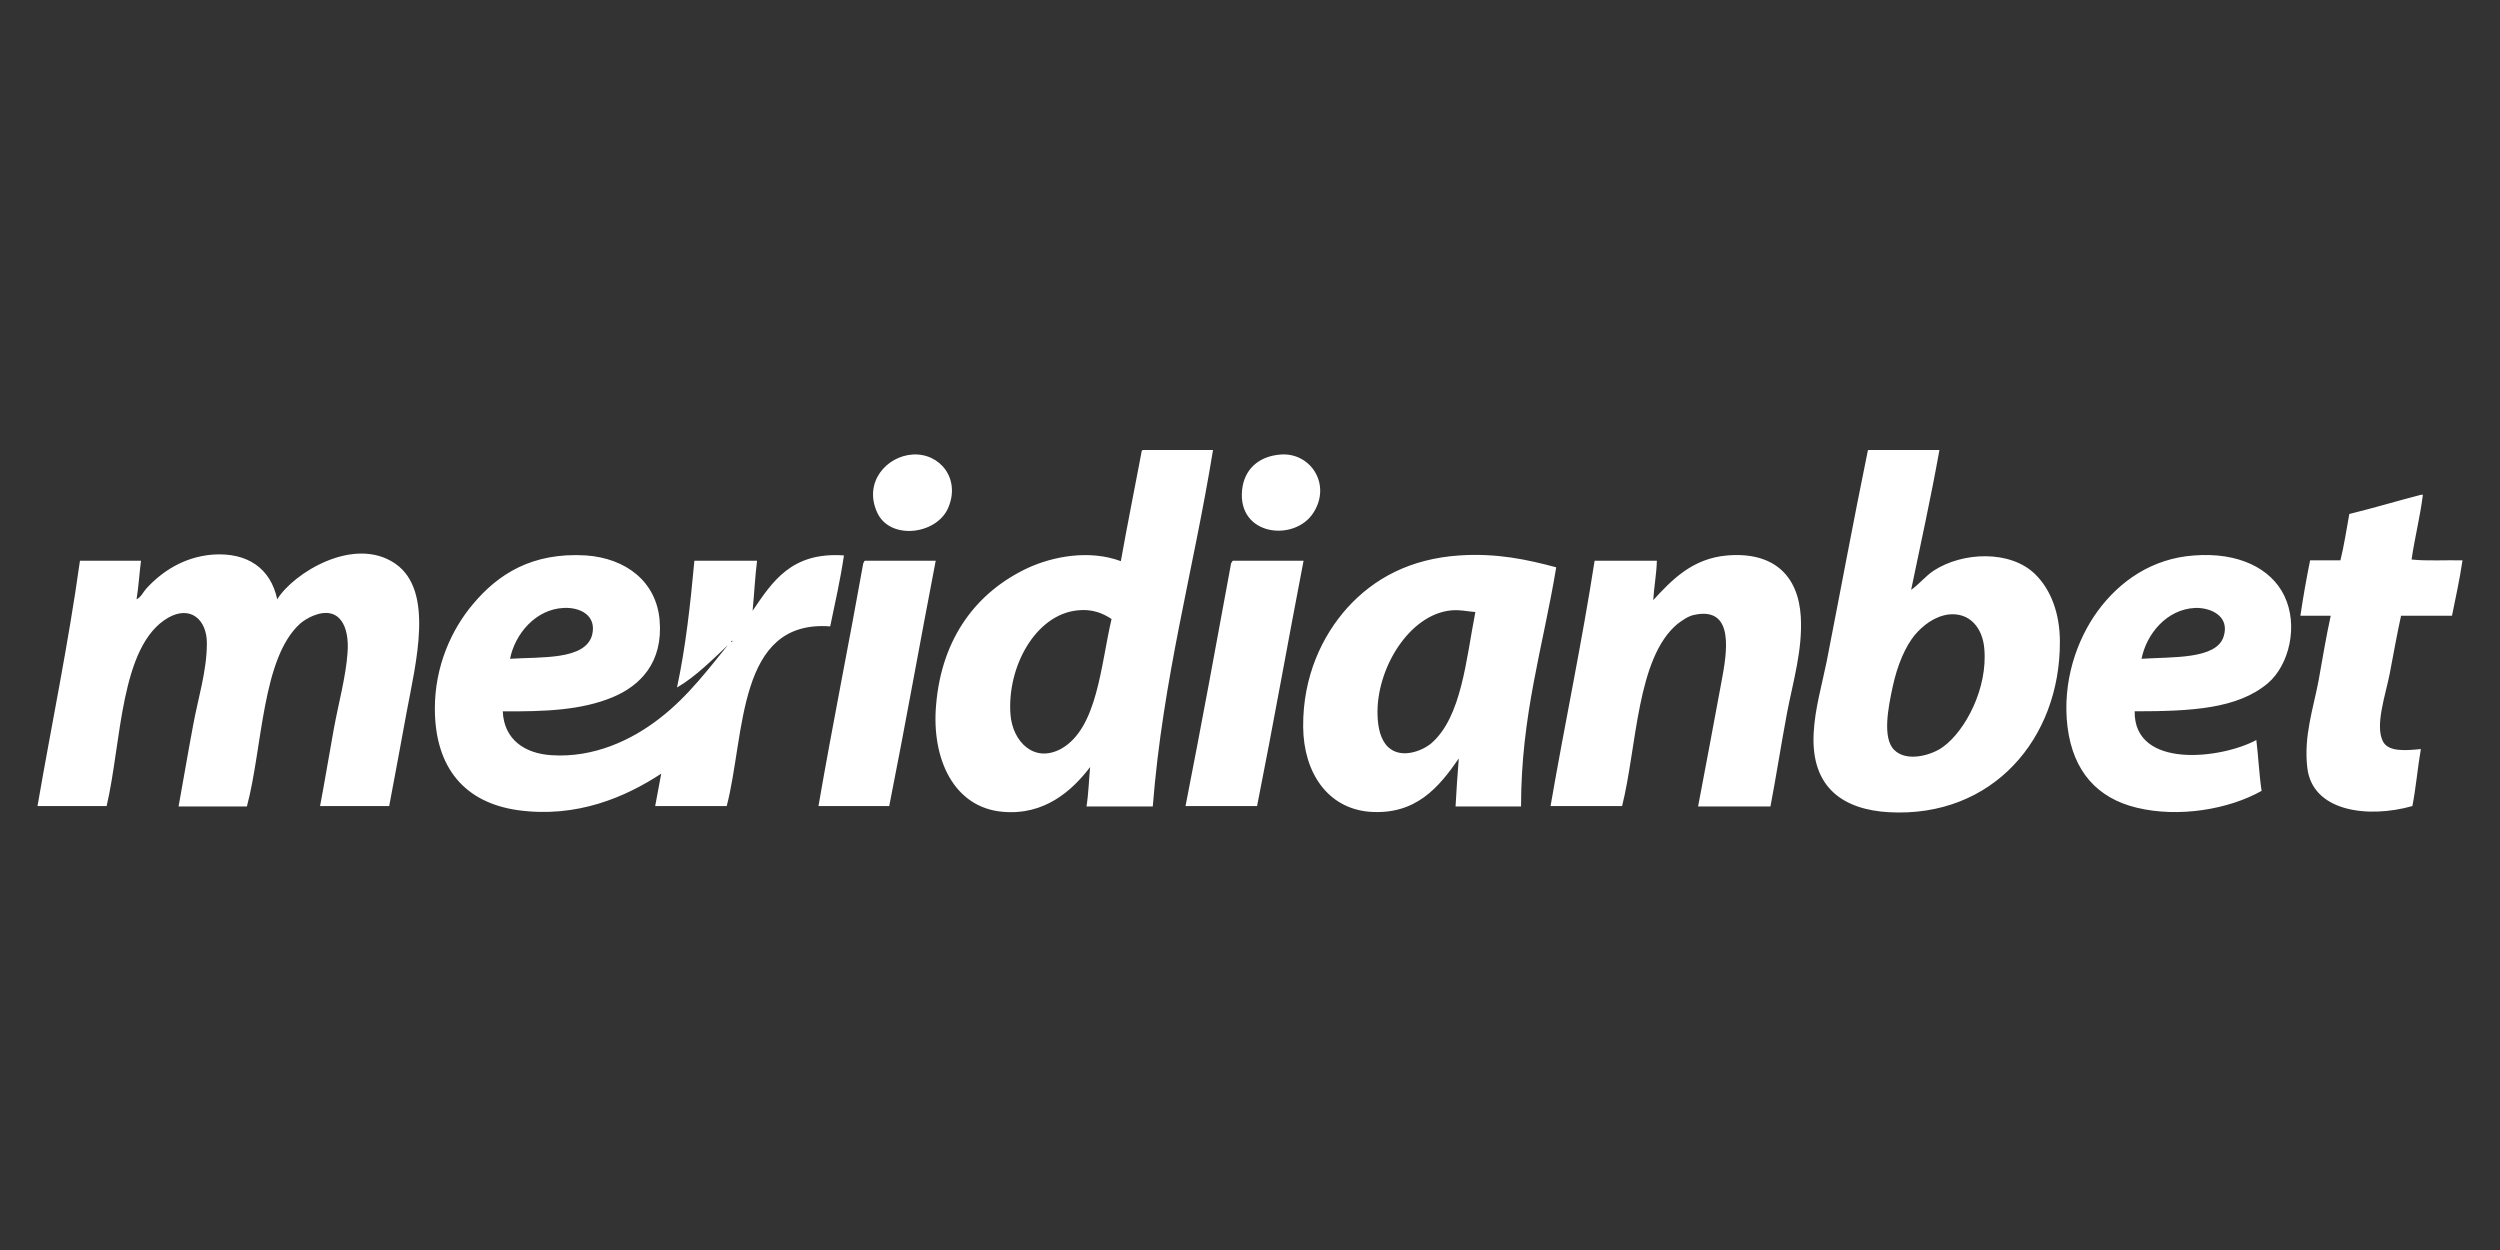 <?xml version="1.0" encoding="UTF-8"?> <svg xmlns="http://www.w3.org/2000/svg" width="200" height="100" viewBox="0 0 200 100" fill="none"><rect x="0" y="0" width="200" height="100" fill="#333333" stroke="none"/><path d="M91.446 36H97.041C95.489 45.582 93.031 54.246 92.222 64.517H86.919C87.081 63.533 87.113 62.384 87.21 61.367C85.755 63.27 83.556 65.239 80.225 64.944C76.312 64.615 74.501 60.71 74.889 56.379C75.342 50.997 78.155 47.354 82.198 45.451C84.17 44.532 87.113 43.941 89.668 44.893C90.185 41.972 90.767 39.117 91.317 36.197C91.317 36.066 91.382 36 91.446 36ZM86.175 48.831C82.812 49.192 80.548 53.392 80.839 57.166C81.001 59.299 82.715 61.104 84.914 59.89C87.792 58.249 88.051 53.261 88.924 49.52C88.18 49.028 87.339 48.7 86.175 48.831ZM149.494 36H155.154C154.475 39.807 153.666 43.449 152.89 47.19C153.537 46.731 154.054 46.075 154.701 45.648C157.029 44.138 160.813 44.007 162.786 45.91C164.079 47.157 164.791 49.094 164.791 51.325C164.823 59.102 159.39 65.436 151.111 64.977C147.619 64.78 144.838 63.139 145.096 58.61C145.193 56.707 145.743 54.836 146.131 52.933C147.198 47.486 148.298 41.546 149.397 36.197C149.43 36.098 149.397 36 149.494 36ZM153.181 50.8C152.437 51.719 151.79 53.163 151.402 55C151.079 56.51 150.562 59.037 151.532 59.989C152.534 61.006 154.572 60.415 155.477 59.726C157.223 58.446 159.034 55.066 158.743 51.883C158.614 50.275 157.611 48.962 155.865 49.159C154.733 49.323 153.828 50.045 153.181 50.8ZM73.013 36.361C75.212 36.23 76.894 38.33 75.827 40.693C74.857 42.793 71.17 43.219 70.168 40.988C69.068 38.56 70.944 36.492 73.013 36.361ZM102.474 36.361C104.835 36.197 106.516 38.724 105.093 40.988C103.606 43.384 98.981 42.891 99.369 39.183C99.531 37.608 100.631 36.492 102.474 36.361ZM193.701 39.577H193.831C193.604 41.382 193.184 42.99 192.925 44.762C194.154 44.893 195.674 44.795 197 44.828C196.774 46.37 196.45 47.814 196.159 49.258H192.085C191.793 50.57 191.502 52.178 191.179 53.885C190.856 55.558 189.982 58.02 190.629 59.299C191.05 60.153 192.408 60.054 193.669 59.923C193.41 61.4 193.281 63.008 192.99 64.484C189.4 65.501 184.97 64.911 184.582 61.4C184.291 58.873 185.067 56.674 185.487 54.443C185.811 52.638 186.102 50.866 186.458 49.258H184.032C184.259 47.715 184.517 46.271 184.808 44.828H187.234C187.525 43.646 187.719 42.366 187.945 41.119C189.95 40.627 191.793 40.069 193.701 39.577ZM22.177 47.945C23.47 45.845 28.321 42.826 31.62 45.09C34.757 47.256 33.269 52.999 32.525 57.002C32.04 59.627 31.587 62.121 31.135 64.484H25.605C25.96 62.614 26.316 60.481 26.704 58.315C27.092 56.215 27.674 54.114 27.804 52.211C27.965 50.144 27.189 48.404 25.055 49.258C24.732 49.389 24.279 49.651 24.02 49.881C20.948 52.638 21.013 59.792 19.752 64.517H14.286C14.674 62.384 15.03 60.251 15.45 58.02C15.838 55.886 16.55 53.688 16.55 51.456C16.55 49.553 15.224 48.404 13.445 49.422C9.597 51.653 9.726 59.398 8.53 64.484H3C4.132 57.921 5.458 51.588 6.396 44.86H11.279C11.149 45.878 11.085 46.961 10.923 47.945C11.279 47.781 11.44 47.387 11.699 47.092C12.896 45.779 14.642 44.565 17.003 44.368C19.816 44.171 21.659 45.484 22.177 47.945ZM58.558 51.358C58.687 51.161 58.461 51.292 58.429 51.423C57.103 52.67 55.647 54.147 54.16 55C54.839 51.85 55.227 48.404 55.55 44.86H60.563C60.401 46.173 60.337 47.551 60.207 48.864C61.792 46.534 63.312 44.138 67.516 44.434C67.225 46.403 66.804 48.24 66.416 50.111C58.946 49.553 59.625 58.742 58.138 64.484H52.414C52.575 63.631 52.737 62.745 52.899 61.892C50.053 63.762 46.14 65.469 41.418 64.812C37.279 64.222 34.789 61.531 34.789 56.674C34.789 53.294 36.115 50.373 37.829 48.339C39.834 45.943 42.55 44.171 46.884 44.434C50.085 44.663 52.511 46.534 52.769 49.619C53.06 52.999 51.217 54.869 48.986 55.788C46.528 56.805 43.65 56.937 40.222 56.904C40.319 59.234 42.065 60.284 44.102 60.415C47.498 60.645 50.538 59.201 52.737 57.494C55.098 55.69 56.844 53.294 58.461 51.325C58.493 51.358 58.526 51.358 58.558 51.358ZM47.369 50.8C47.757 49.225 46.399 48.569 45.105 48.634C42.841 48.733 41.192 50.734 40.804 52.703C43.229 52.539 46.819 52.835 47.369 50.8ZM124.497 45.385C123.462 51.686 121.683 57.166 121.683 64.517H116.444C116.509 63.204 116.606 61.957 116.703 60.678C115.118 62.975 113.275 65.206 109.588 64.944C106.225 64.681 104.285 61.826 104.253 58.151C104.22 54.082 105.805 50.833 107.777 48.634C109.912 46.271 112.822 44.696 116.768 44.434C119.743 44.237 122.168 44.762 124.497 45.385ZM116.089 48.831C112.725 49.159 110.074 53.524 110.203 57.232C110.235 58.184 110.429 59.168 111.044 59.759C112.079 60.743 113.76 60.087 114.504 59.463C116.929 57.363 117.285 52.769 118.029 48.962C117.22 48.897 116.832 48.765 116.089 48.831ZM141.636 64.517H135.847C136.43 61.465 137.109 57.823 137.723 54.508C138.144 52.277 138.823 48.47 135.524 49.192C135.039 49.291 134.554 49.651 134.198 49.914C130.932 52.638 130.964 59.693 129.768 64.484H124.044C125.176 57.921 126.534 51.522 127.569 44.86H132.549C132.517 45.976 132.323 46.928 132.258 48.011C133.713 46.435 135.362 44.663 138.208 44.434C141.927 44.138 143.867 46.075 144.062 49.323C144.223 51.949 143.447 54.508 142.962 57.035C142.477 59.627 142.089 62.154 141.636 64.517ZM170.773 56.904C170.709 61.564 177.726 60.71 180.507 59.201C180.669 60.514 180.734 61.99 180.928 63.27C178.308 64.747 174.298 65.436 170.935 64.615C167.798 63.861 165.858 61.728 165.405 58.184C164.952 54.541 166.149 51.161 167.83 48.864C169.544 46.534 172.132 44.663 175.559 44.434C179.052 44.171 181.671 45.451 182.739 47.65C183.903 50.045 183.127 53.228 181.413 54.672C178.987 56.707 175.333 56.904 170.773 56.904ZM177.888 50.931C178.405 49.323 176.918 48.601 175.624 48.634C173.328 48.733 171.711 50.734 171.323 52.703C173.748 52.539 177.306 52.769 177.888 50.931ZM69.197 44.86H74.857C73.595 51.391 72.431 57.987 71.138 64.484H65.478C66.61 57.921 67.904 51.555 69.068 45.024C69.133 45.024 69.1 44.893 69.197 44.86ZM98.626 44.86H104.285C103.024 51.391 101.859 57.987 100.566 64.484H94.842C96.103 58.052 97.3 51.555 98.496 45.024C98.561 45.024 98.561 44.893 98.626 44.86Z" fill="white"></path></svg> 